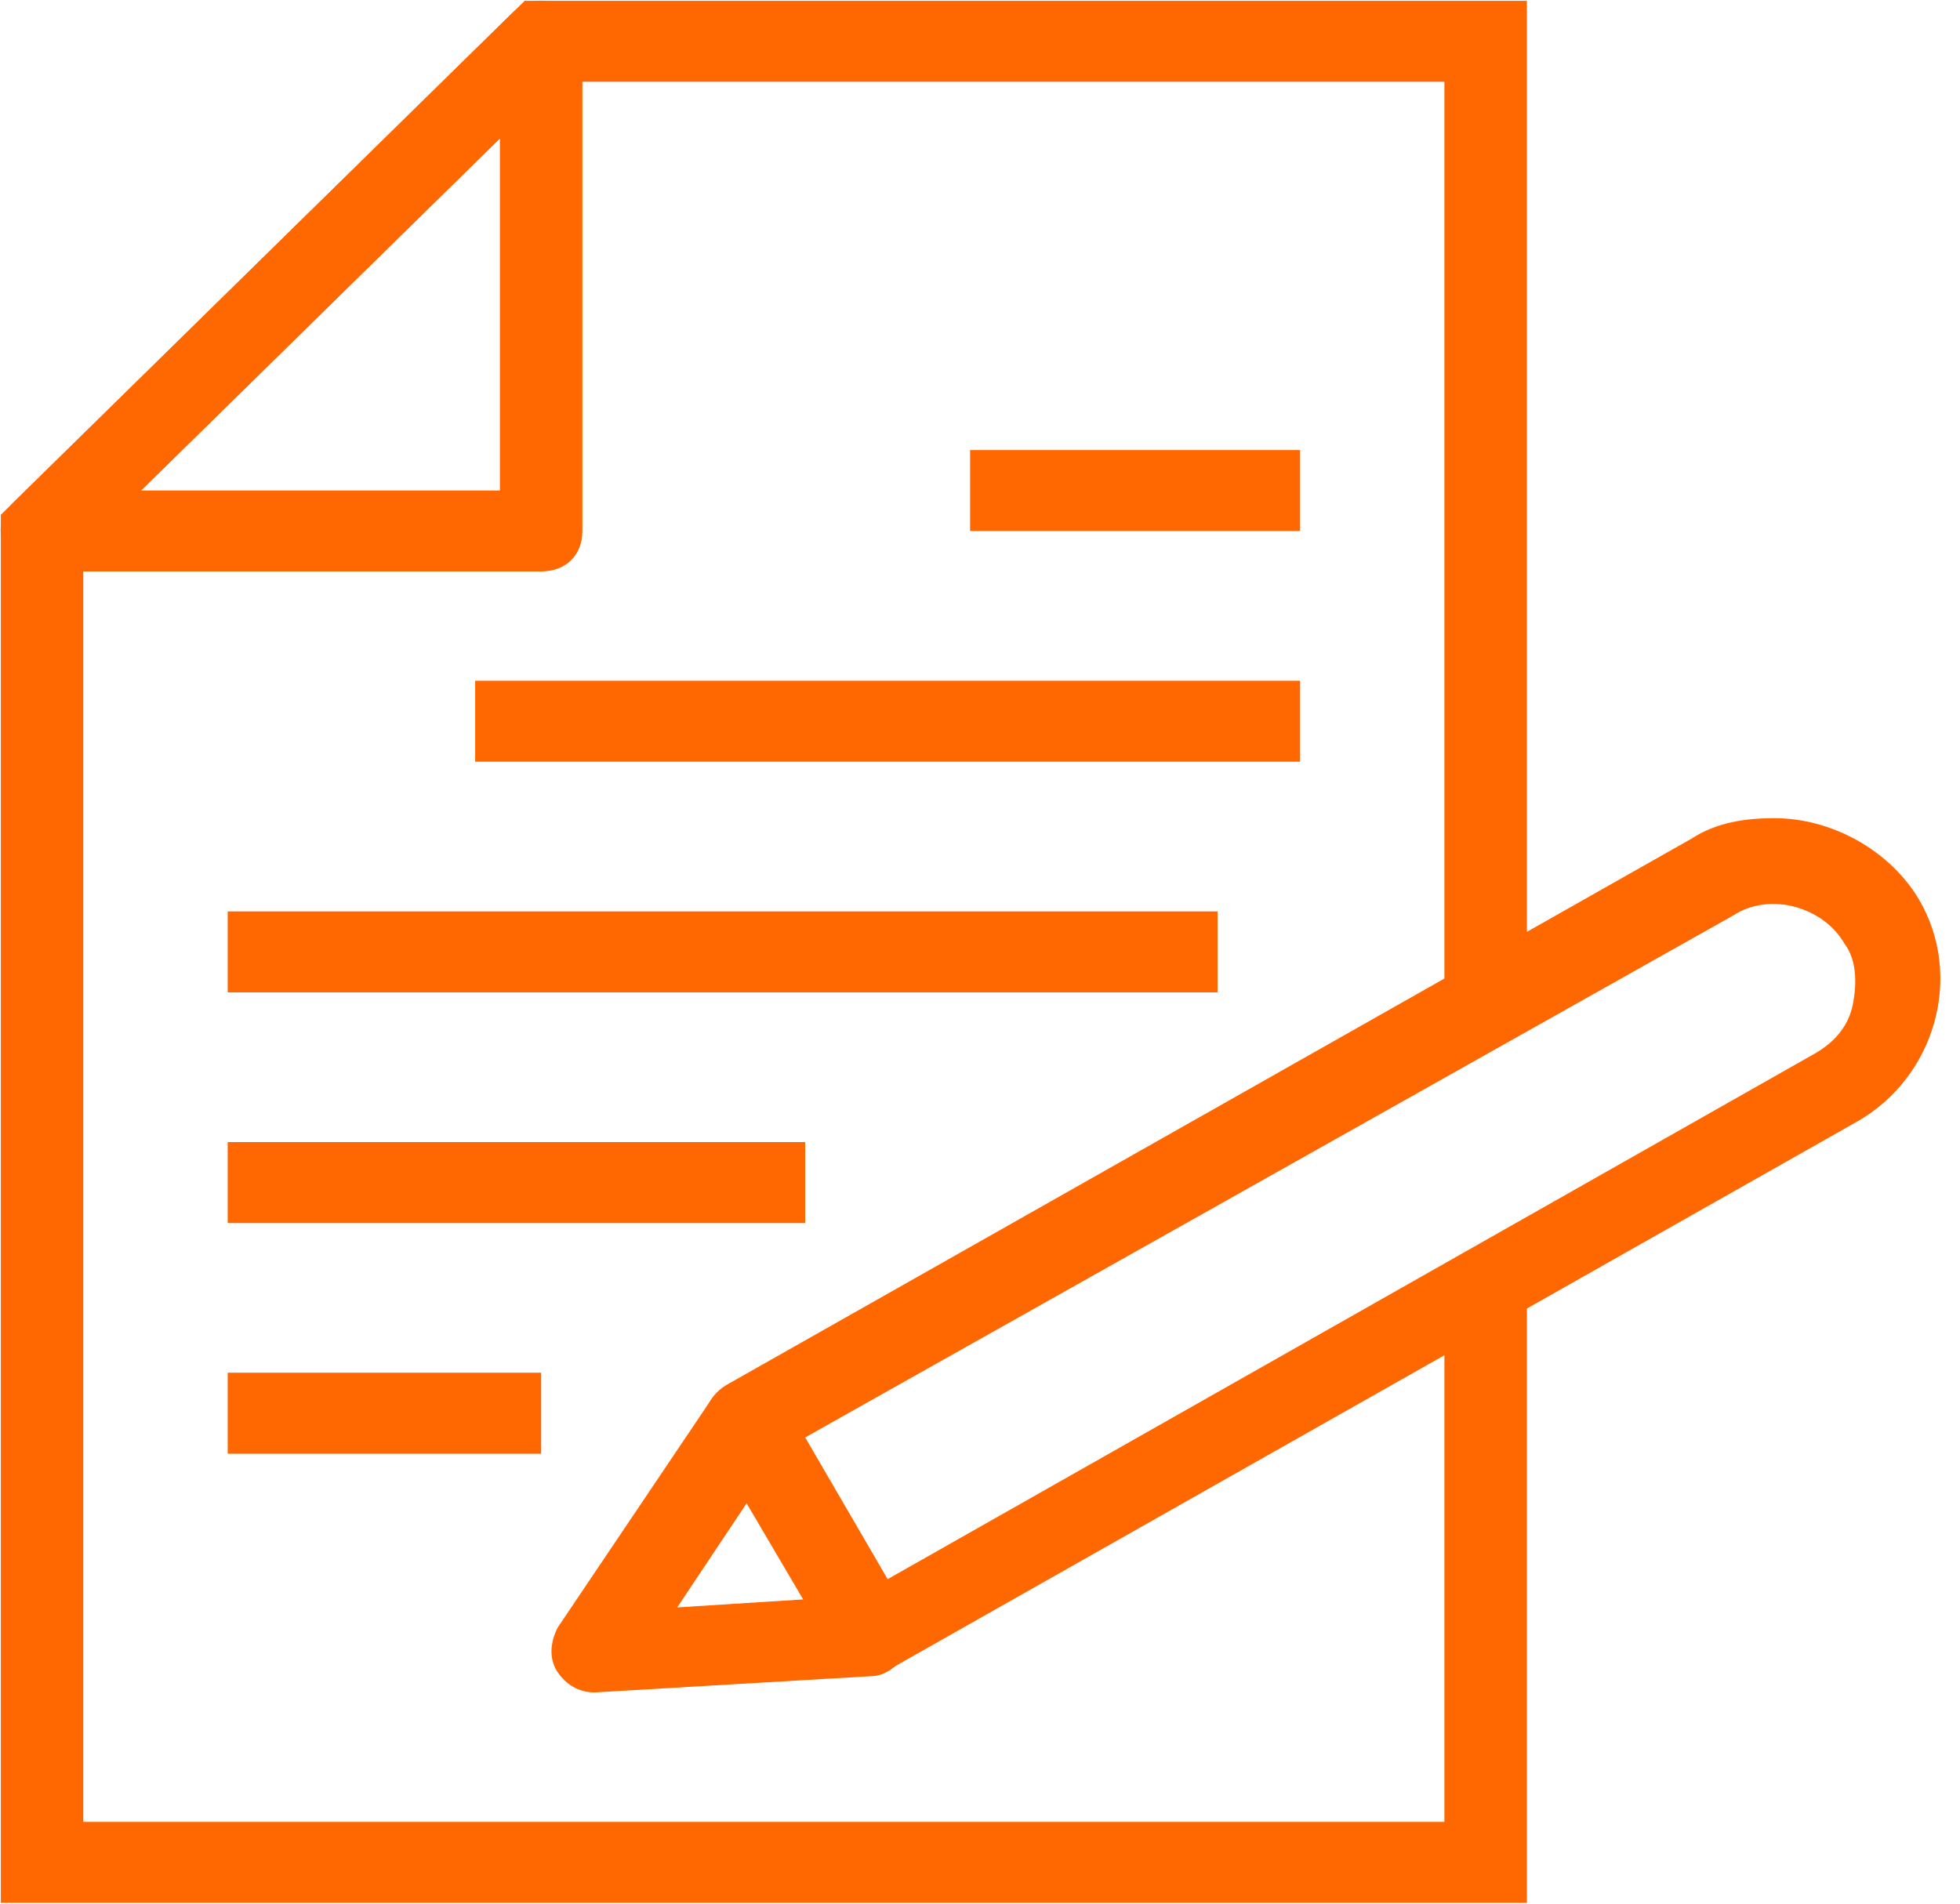 <?xml version="1.0" encoding="UTF-8"?>
<svg width="35px" height="34px" viewBox="0 0 35 34" version="1.1" xmlns="http://www.w3.org/2000/svg" xmlns:xlink="http://www.w3.org/1999/xlink">
    <!-- Generator: Sketch 50.2 (55047) - http://www.bohemiancoding.com/sketch -->
    <title>np_writing_179395_E4700F</title>
    <desc>Created with Sketch.</desc>
    <defs></defs>
    <g id="Page-1" stroke="none" stroke-width="1" fill="none" fill-rule="evenodd">
        <g id="home" transform="translate(-676, -3341)" fill="#FF6700" fill-rule="nonzero">
            <g id="Group-14-Copy-3" transform="translate(676, 3341)">
                <g id="np_writing_179395_E4700F">
                    <path d="M9.663,10.206 L0.751,10.206 C0.457,10.206 0.162,10.061 0.088,9.773 C-0.059,9.484 0.015,9.194 0.236,8.977 L9.148,0.232 C9.369,0.015 9.663,-0.057 9.958,0.087 C10.253,0.232 10.4,0.449 10.4,0.737 L10.4,9.483 C10.4,9.916 10.105,10.206 9.663,10.206 L9.663,10.206 Z M2.519,8.76 L8.927,8.76 L8.927,2.472 L2.519,8.76 Z" id="Shape"></path>
                    <polygon id="Shape" points="17.323 8.038 23.216 8.038 23.216 9.484 17.323 9.484"></polygon>
                    <polygon id="Shape" points="8.485 12.158 23.216 12.158 23.216 13.604 8.485 13.604"></polygon>
                    <polygon id="Shape" points="4.066 16.278 21.742 16.278 21.742 17.724 4.066 17.724"></polygon>
                    <polygon id="Shape" points="4.066 20.398 14.378 20.398 14.378 21.844 4.066 21.844"></polygon>
                    <polygon id="Shape" points="4.066 24.517 9.663 24.517 9.663 25.964 4.066 25.964"></polygon>
                    <path d="M15.556,29.865 L15.335,29.865 C15.114,29.793 14.966,29.72 14.893,29.503 L12.683,25.745 C12.462,25.383 12.61,24.95 12.977,24.733 L30.212,14.975 C30.654,14.687 31.169,14.613 31.686,14.613 C32.717,14.613 33.747,15.192 34.264,16.059 C35.075,17.432 34.558,19.24 33.159,20.034 L15.924,29.793 C15.85,29.865 15.703,29.865 15.556,29.865 L15.556,29.865 Z M14.378,25.673 L15.851,28.204 L32.423,18.808 C32.792,18.591 33.013,18.302 33.086,17.941 C33.159,17.579 33.159,17.145 32.938,16.856 C32.569,16.206 31.612,15.917 30.95,16.351 L14.378,25.673 Z" id="Shape"></path>
                    <polygon id="Shape" points="27.266 33.985 0.015 33.985 0.015 9.194 9.369 0.015 27.266 0.015 27.266 17.939 25.793 17.939 25.793 1.46 9.958 1.46 1.487 9.773 1.487 32.54 25.793 32.54 25.793 23 27.266 23"></polygon>
                    <path d="M10.621,30.227 C10.327,30.227 10.106,30.082 9.958,29.865 C9.811,29.648 9.811,29.36 9.958,29.07 L12.683,25.022 C12.831,24.805 13.052,24.66 13.346,24.733 C13.567,24.733 13.861,24.878 13.936,25.095 L16.145,28.853 C16.293,29.07 16.293,29.358 16.145,29.575 C15.997,29.792 15.777,29.937 15.556,29.937 L10.621,30.227 C10.694,30.227 10.621,30.227 10.621,30.227 L10.621,30.227 Z M13.346,26.829 L12.093,28.709 L14.376,28.564 L13.346,26.829 Z" id="Shape"></path>
                </g>
            </g>
        </g>
    </g>
</svg>